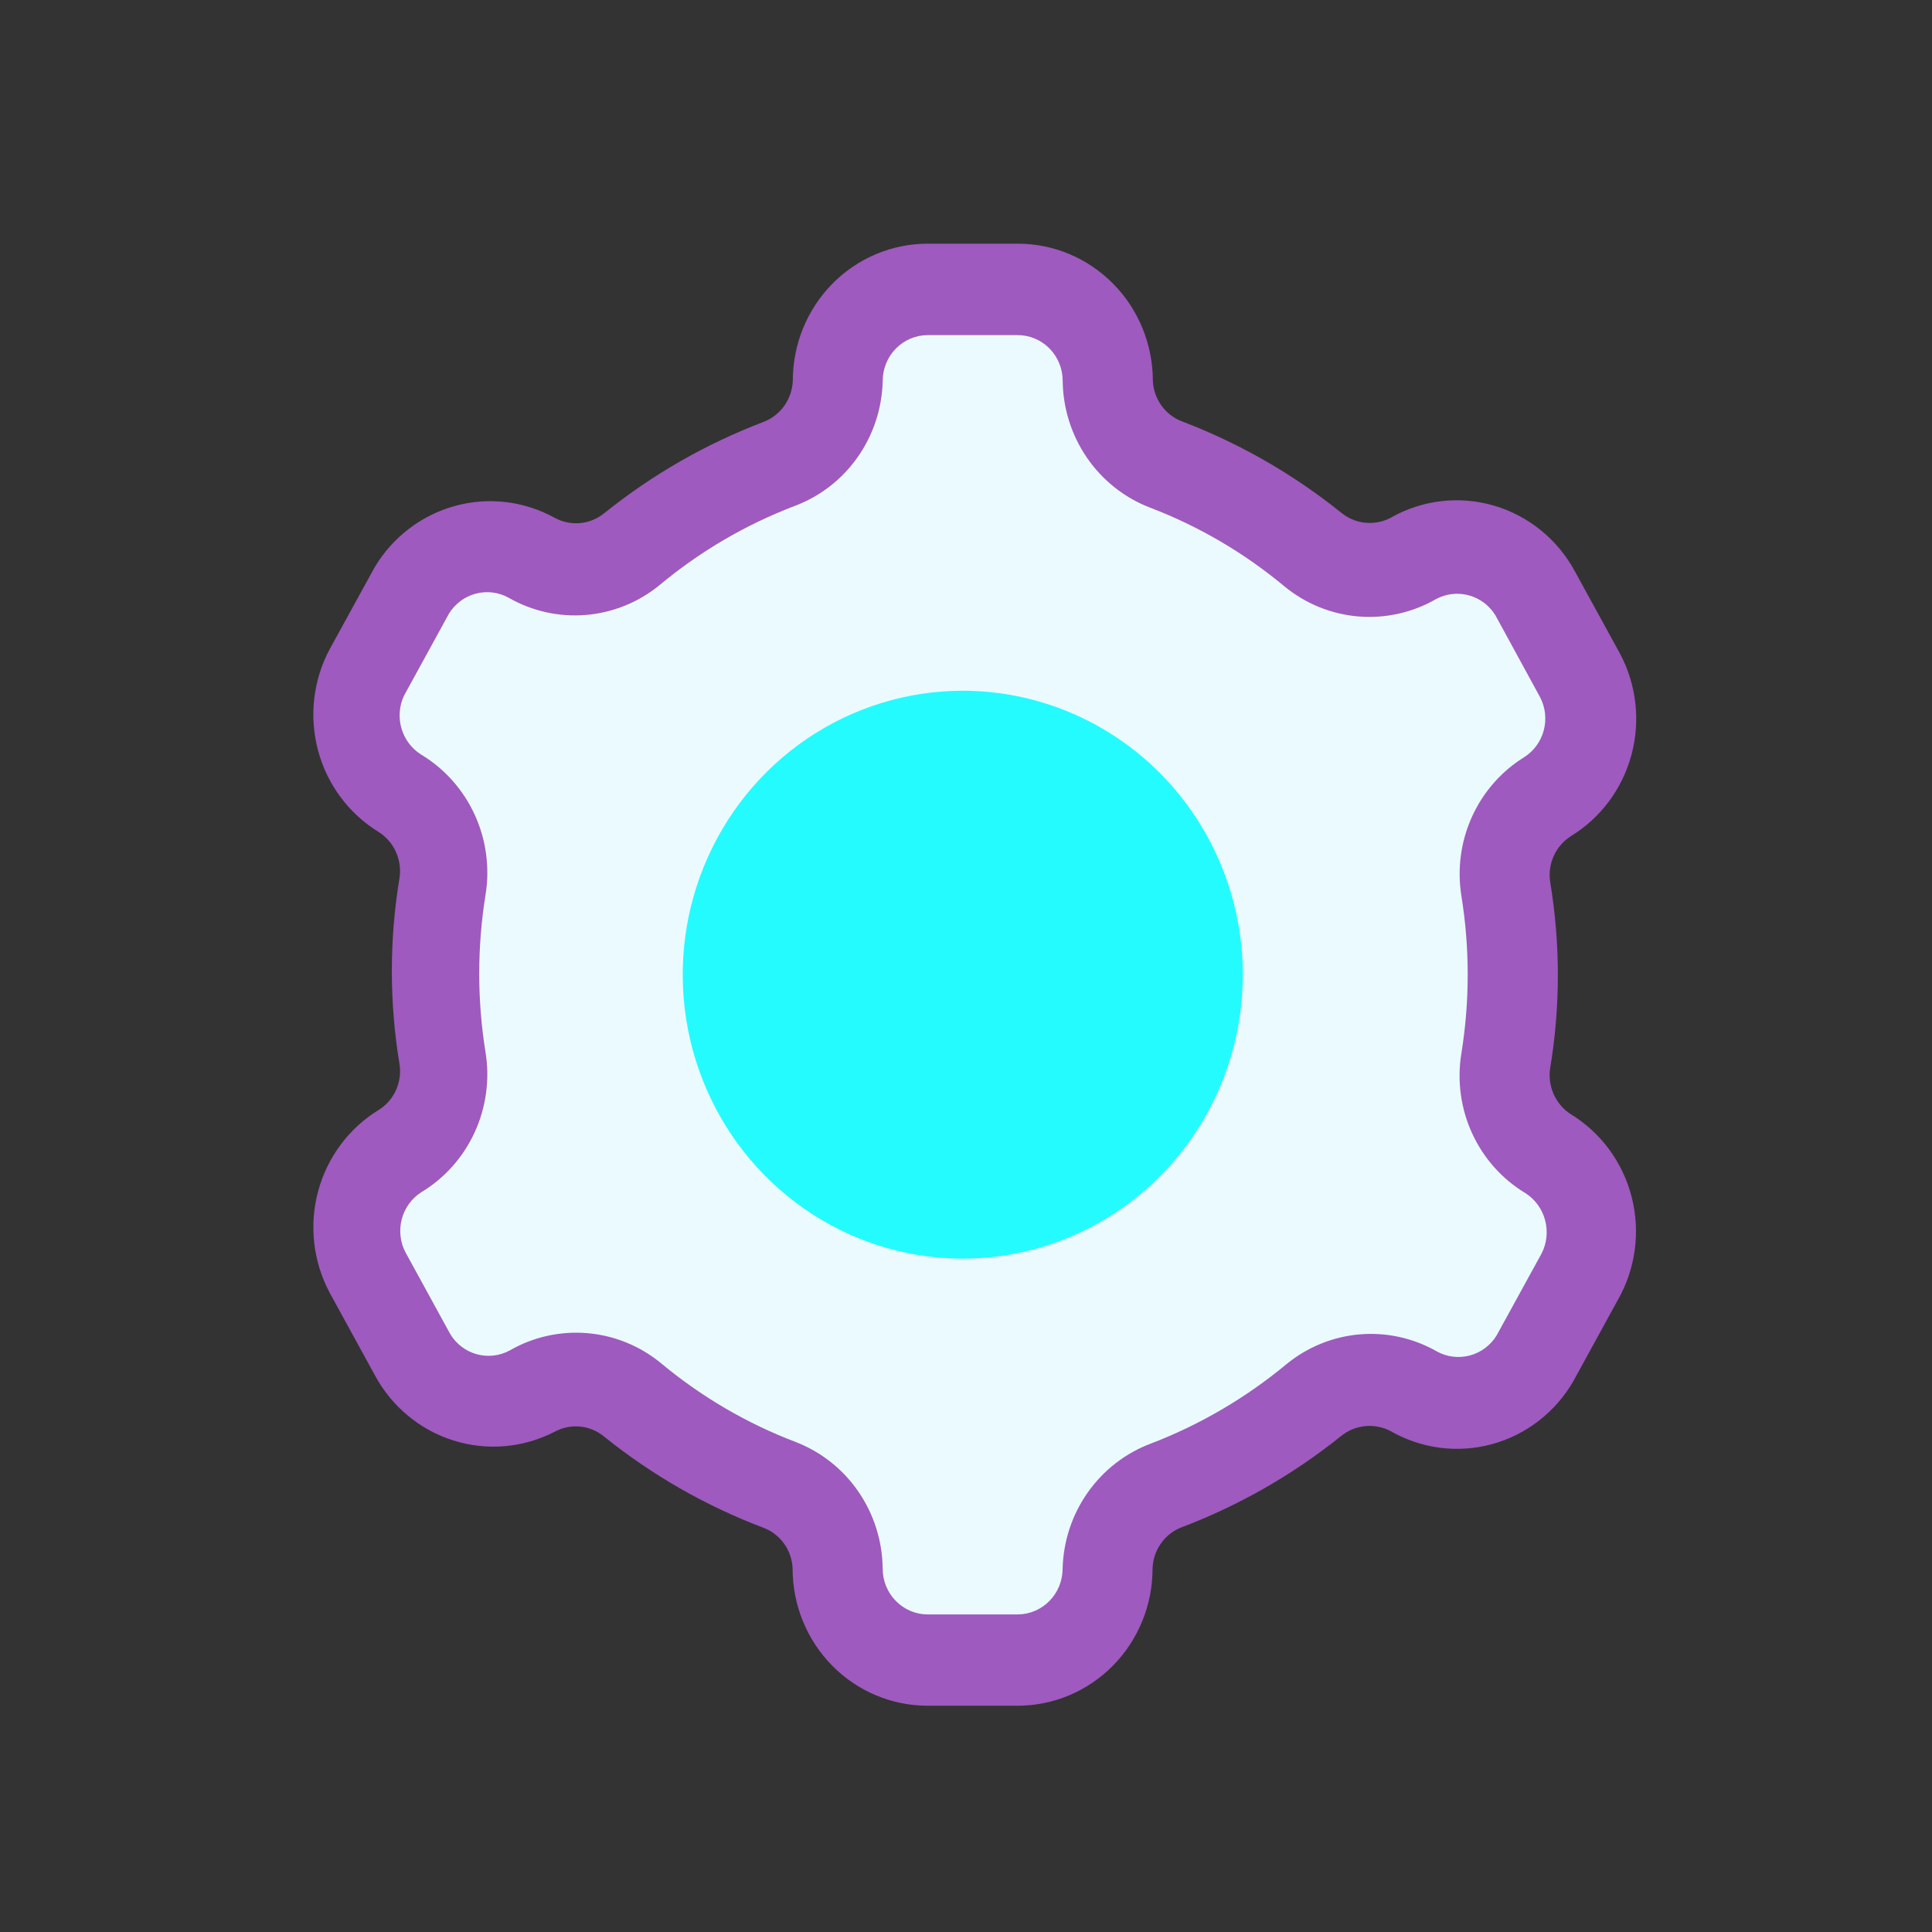 <?xml version="1.0" encoding="UTF-8"?> <svg xmlns="http://www.w3.org/2000/svg" width="111" height="111" viewBox="0 0 111 111" fill="none"><rect x="0" y="0" width="111" height="111" fill="#333333" stroke="none"/><g clip-path="url(#clip0_6774_1275)"><path d="M58.455 98C59.474 98.001 60.483 97.798 61.425 97.403C62.366 97.008 63.222 96.428 63.943 95.697C64.664 94.965 65.236 94.097 65.626 93.141C66.017 92.186 66.218 91.161 66.218 90.126C66.233 89.61 66.397 89.109 66.691 88.688C66.984 88.266 67.394 87.942 67.869 87.755C71.177 86.504 74.272 84.735 77.041 82.512C77.439 82.187 77.921 81.987 78.429 81.936C78.937 81.885 79.448 81.985 79.901 82.224C81.666 83.236 83.752 83.506 85.71 82.974C87.669 82.443 89.344 81.153 90.377 79.382L92.965 74.659C93.974 72.876 94.254 70.761 93.745 68.77C93.236 66.778 91.978 65.07 90.241 64.01C89.814 63.734 89.475 63.338 89.266 62.869C89.056 62.401 88.985 61.881 89.062 61.372C89.652 57.829 89.652 54.211 89.062 50.668C88.986 50.16 89.059 49.641 89.27 49.174C89.481 48.708 89.822 48.314 90.251 48.041C91.962 46.996 93.209 45.321 93.734 43.365C94.259 41.409 94.021 39.323 93.068 37.541L90.48 32.82C89.989 31.914 89.326 31.114 88.531 30.468C87.735 29.821 86.822 29.34 85.843 29.052C84.864 28.765 83.839 28.676 82.826 28.791C81.813 28.906 80.833 29.223 79.941 29.723C79.93 29.734 79.92 29.734 79.909 29.744C79.458 29.983 78.947 30.083 78.441 30.032C77.934 29.981 77.454 29.78 77.058 29.456C74.288 27.231 71.193 25.458 67.886 24.201C67.418 24.017 67.012 23.7 66.719 23.286C66.426 22.872 66.257 22.381 66.235 21.872C66.234 20.837 66.032 19.812 65.64 18.857C65.249 17.901 64.677 17.033 63.955 16.302C63.233 15.571 62.377 14.991 61.435 14.596C60.493 14.201 59.483 13.999 58.464 14H53.301C51.245 14 49.273 14.829 47.819 16.306C46.366 17.782 45.549 19.784 45.549 21.872C45.529 22.387 45.361 22.885 45.066 23.305C44.77 23.724 44.36 24.047 43.887 24.233C40.578 25.488 37.484 27.26 34.715 29.486C34.319 29.808 33.839 30.006 33.334 30.053C32.83 30.101 32.322 29.996 31.875 29.753C30.121 28.784 28.066 28.538 26.139 29.068C24.211 29.597 22.558 30.86 21.524 32.595L18.937 37.306C17.986 39.09 17.75 41.177 18.277 43.133C18.804 45.089 20.054 46.763 21.766 47.807C22.194 48.08 22.534 48.474 22.745 48.941C22.956 49.407 23.029 49.925 22.955 50.433C22.365 53.979 22.365 57.601 22.955 61.147C23.032 61.654 22.96 62.172 22.748 62.637C22.537 63.103 22.195 63.495 21.766 63.764C20.054 64.808 18.805 66.482 18.278 68.438C17.751 70.394 17.987 72.481 18.937 74.264L21.524 78.987C22.488 80.795 24.111 82.149 26.045 82.759C27.979 83.37 30.071 83.189 31.875 82.254C32.324 82.013 32.833 81.911 33.338 81.962C33.843 82.013 34.322 82.215 34.715 82.542C37.485 84.77 40.584 86.54 43.896 87.788C44.365 87.972 44.77 88.292 45.062 88.707C45.354 89.123 45.519 89.616 45.538 90.126C45.538 92.214 46.354 94.217 47.808 95.693C49.262 97.17 51.233 97.999 53.289 98" fill="#9E5ABE"></path><path d="M88.568 72.021L85.982 76.732C85.633 77.297 85.085 77.706 84.451 77.876C83.816 78.047 83.141 77.966 82.563 77.65C81.21 76.875 79.659 76.532 78.111 76.665C76.563 76.799 75.091 77.402 73.885 78.398C71.556 80.326 68.934 81.859 66.122 82.937C64.666 83.483 63.404 84.459 62.5 85.741C61.595 87.022 61.091 88.55 61.051 90.126C61.05 90.823 60.777 91.49 60.292 91.982C59.807 92.475 59.15 92.753 58.465 92.755H53.301C52.615 92.754 51.958 92.477 51.473 91.984C50.987 91.492 50.714 90.825 50.713 90.128C50.698 88.547 50.214 87.008 49.325 85.71C48.436 84.412 47.182 83.417 45.728 82.853C42.914 81.784 40.294 80.251 37.972 78.316C36.763 77.323 35.287 76.724 33.738 76.594C32.188 76.465 30.636 76.811 29.283 77.589C28.705 77.902 28.032 77.98 27.399 77.807C26.766 77.635 26.222 77.225 25.876 76.66L23.29 71.939C22.99 71.356 22.916 70.68 23.083 70.044C23.25 69.408 23.646 68.859 24.193 68.506C25.537 67.698 26.609 66.497 27.269 65.06C27.93 63.623 28.148 62.017 27.895 60.453C27.412 57.46 27.412 54.408 27.895 51.416C28.149 49.849 27.932 48.241 27.271 46.802C26.611 45.364 25.538 44.161 24.193 43.351C23.649 43.01 23.248 42.477 23.067 41.855C22.885 41.233 22.935 40.564 23.207 39.977L25.795 35.254C26.144 34.689 26.691 34.28 27.326 34.109C27.961 33.939 28.636 34.02 29.214 34.337C30.567 35.114 32.119 35.46 33.668 35.331C35.218 35.201 36.693 34.602 37.903 33.61C40.224 31.675 42.843 30.142 45.654 29.07C47.111 28.526 48.372 27.549 49.274 26.267C50.177 24.985 50.678 23.457 50.715 21.881C50.716 21.185 50.988 20.517 51.473 20.025C51.958 19.532 52.615 19.254 53.301 19.253H58.466C58.806 19.253 59.143 19.32 59.457 19.453C59.771 19.584 60.057 19.778 60.297 20.022C60.538 20.266 60.728 20.556 60.858 20.875C60.988 21.194 61.055 21.536 61.055 21.881C61.073 23.463 61.559 25.002 62.45 26.299C63.341 27.597 64.596 28.592 66.051 29.156C68.863 30.227 71.482 31.761 73.803 33.696C75.014 34.688 76.491 35.288 78.042 35.417C79.593 35.547 81.147 35.2 82.501 34.422C83.079 34.11 83.751 34.032 84.383 34.202C85.015 34.372 85.561 34.778 85.91 35.34L88.487 40.063C88.789 40.646 88.863 41.323 88.695 41.959C88.526 42.596 88.129 43.144 87.58 43.496C86.263 44.309 85.215 45.502 84.571 46.924C83.926 48.346 83.714 49.93 83.963 51.475C84.445 54.467 84.445 57.519 83.963 60.512C83.705 62.077 83.921 63.684 84.582 65.122C85.243 66.56 86.318 67.76 87.665 68.565C88.212 68.924 88.608 69.477 88.775 70.116C88.942 70.755 88.868 71.434 88.568 72.021Z" fill="#EBFAFF"></path><path d="M55.319 39.686C52.137 39.685 49.026 40.641 46.379 42.433C43.733 44.225 41.67 46.773 40.451 49.753C39.233 52.734 38.913 56.014 39.533 59.179C40.154 62.344 41.685 65.251 43.935 67.533C46.185 69.815 49.051 71.37 52.172 72C55.293 72.63 58.529 72.308 61.469 71.074C64.409 69.84 66.923 67.749 68.691 65.067C70.46 62.385 71.404 59.231 71.405 56.004C71.405 51.678 69.71 47.529 66.694 44.469C63.677 41.409 59.586 39.689 55.319 39.686Z" fill="#24FBFF"></path></g><defs><clipPath id="clip0_6774_1275"><rect width="76" height="84" fill="white" transform="translate(18 14)"></rect></clipPath></defs></svg> 